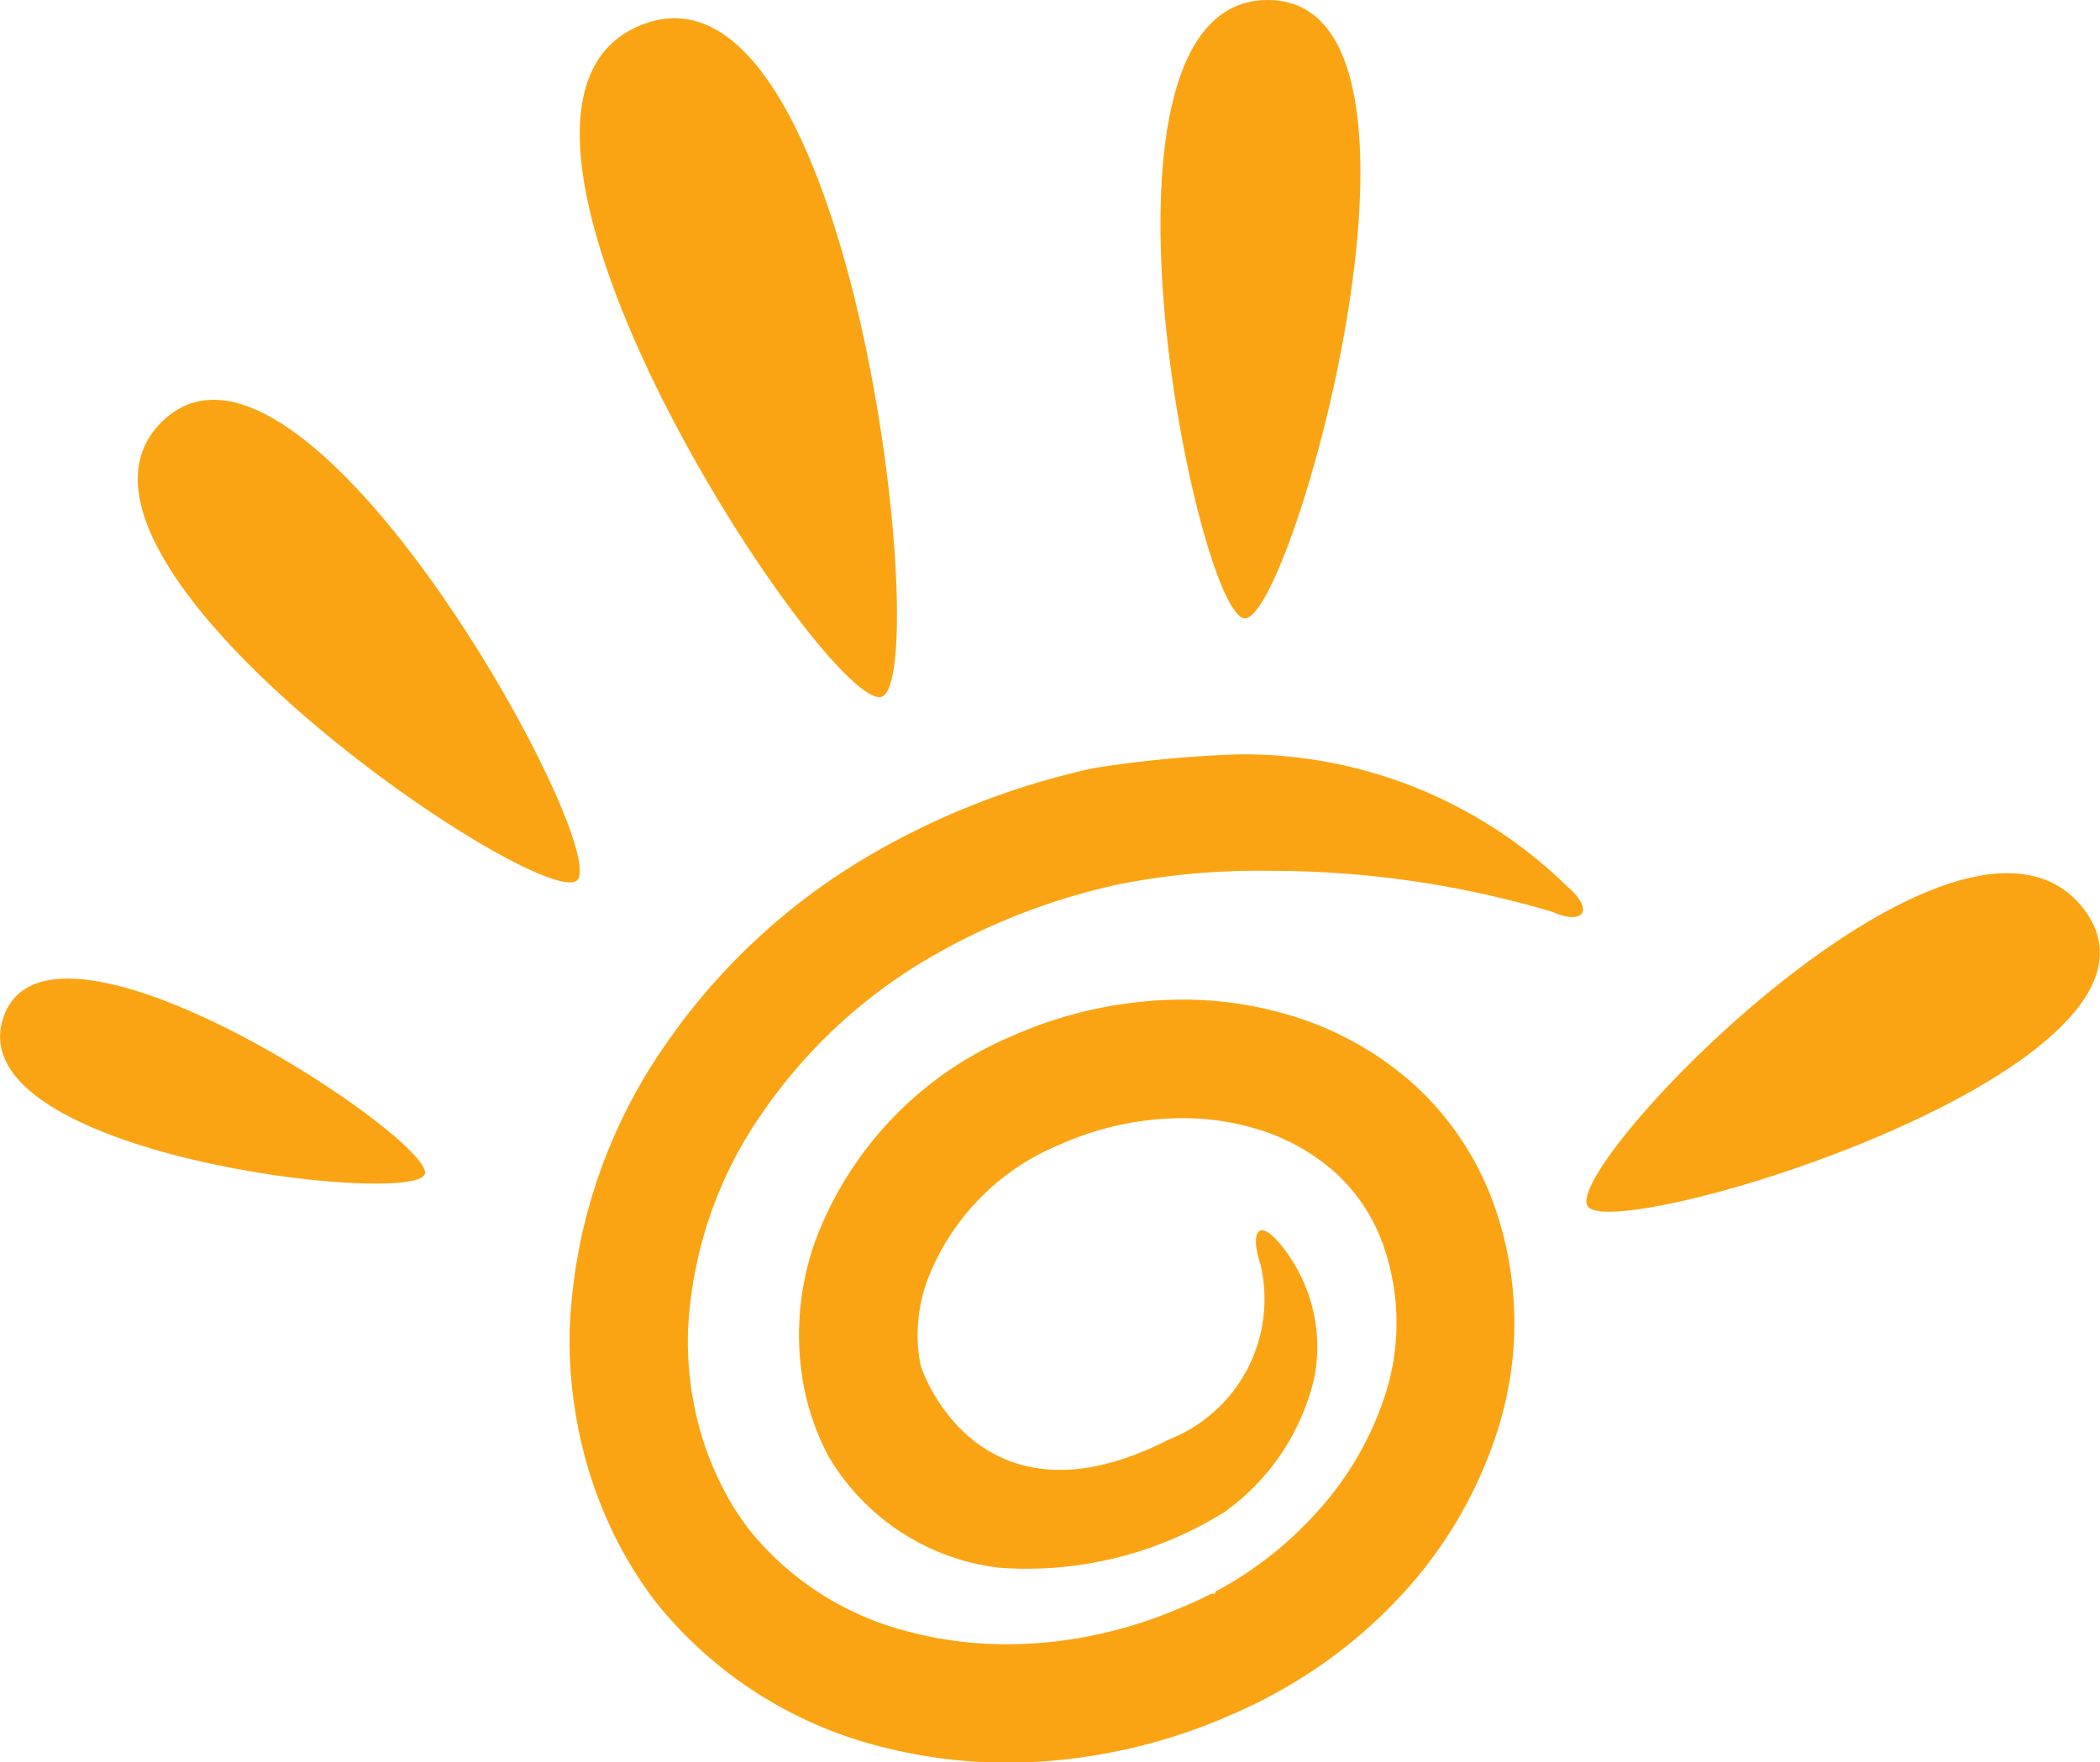 <svg xmlns='http://www.w3.org/2000/svg' width='11.901' height='9.988'><g data-name='Group 315' fill='#fba413'><path data-name='Path 23' d='M3.633.142c-1.2.483 1.07 3.909 1.364 3.807S4.833-.341 3.633.142'/><path data-name='Path 24' d='M8.888 5.031a2.623 2.623 0 00-1.878-.755 6.716 6.716 0 00-.807.077 4.353 4.353 0 00-1.3.51 3.628 3.628 0 00-1.15 1.085 3.023 3.023 0 00-.524 1.58 2.544 2.544 0 00.117.837 2.44 2.44 0 00.16.385 2.184 2.184 0 00.226.35 2.38 2.38 0 001.259.8 2.848 2.848 0 00.718.091 3.042 3.042 0 00.462-.036 3.187 3.187 0 00.755-.213c.136-.058.221-.1.249-.116l.018-.01c.064-.033.134-.074.208-.121a2.774 2.774 0 00.531-.443 2.475 2.475 0 00.542-.905 2 2 0 00-.02-1.353 1.693 1.693 0 00-.443-.649 1.84 1.84 0 00-.707-.392 2.106 2.106 0 00-.607-.087 2.4 2.4 0 00-.97.21 2.032 2.032 0 00-1.106 1.156 1.583 1.583 0 00-.066.825 1.441 1.441 0 00.137.392 1.3 1.3 0 00.969.637A2.116 2.116 0 006.94 8.57a1.294 1.294 0 00.509-.764.915.915 0 00-.172-.727c-.153-.2-.19-.083-.136.08a.854.854 0 01-.516 1c-1.056.541-1.395-.356-1.41-.431a.9.9 0 01.041-.473 1.35 1.35 0 01.745-.765 1.714 1.714 0 01.7-.152 1.43 1.43 0 01.413.059 1.163 1.163 0 01.449.246 1 1 0 01.268.393 1.326 1.326 0 01.009.9 1.828 1.828 0 01-.4.66 2.09 2.09 0 01-.4.336c-.07.045-.121.073-.15.088l-.006.014h-.021c-.024.012-.09.047-.2.091a2.536 2.536 0 01-.6.168 2.373 2.373 0 01-.358.027 2.15 2.15 0 01-.55-.07 1.69 1.69 0 01-.9-.568 1.482 1.482 0 01-.155-.241 1.743 1.743 0 01-.116-.279 1.851 1.851 0 01-.085-.615 2.345 2.345 0 01.411-1.224 2.957 2.957 0 01.937-.882 3.683 3.683 0 011.1-.43 4.081 4.081 0 01.842-.075 5.606 5.606 0 011.61.233c.164.074.242 0 .092-.137'/><path data-name='Path 25' d='M7.185 0c-1.122 0-.4 3.493-.131 3.505S8.306-.001 7.185 0'/><path data-name='Path 26' d='M.918 2.39c-.8.784 2.15 2.782 2.352 2.6S1.721 1.604.918 2.39'/><path data-name='Path 27' d='M.018 5.77c-.254.775 2.319 1.07 2.389.886S.272 4.995.018 5.77'/><path data-name='Path 28' d='M11.806 5.148c-.7-.887-2.965 1.47-2.808 1.69s3.5-.8 2.808-1.69'/></g></svg>